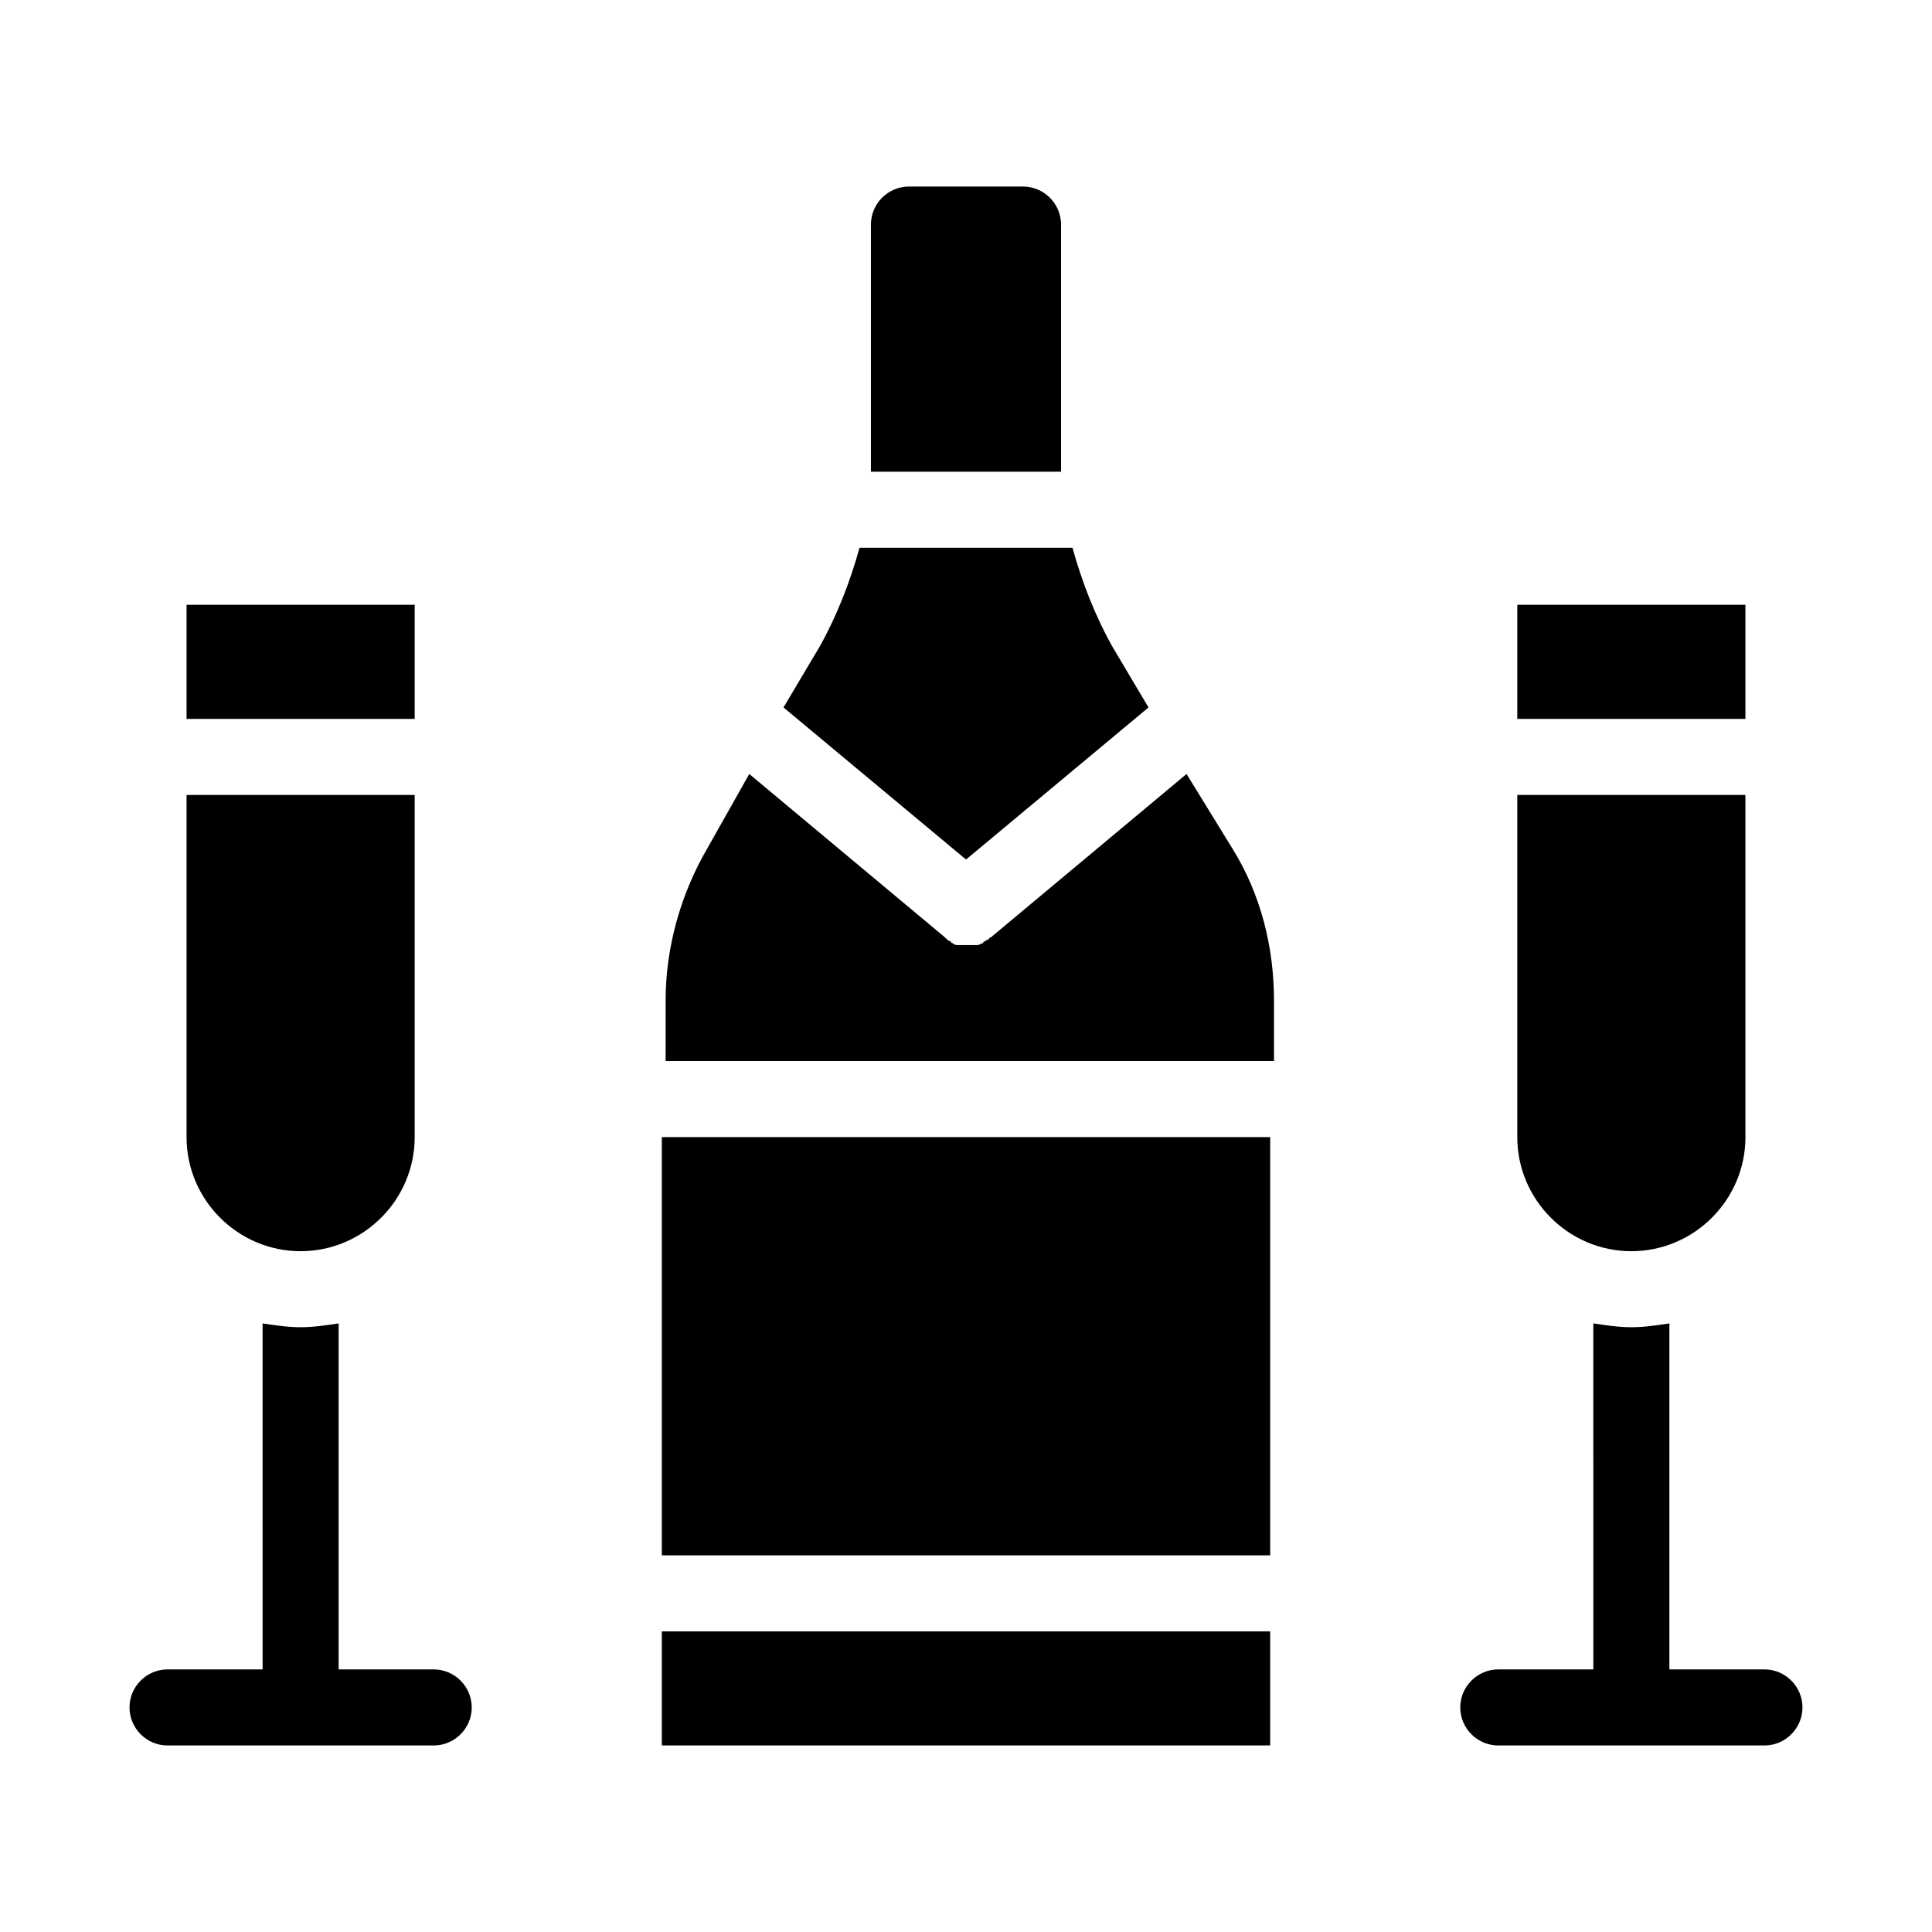 <?xml version="1.0" encoding="UTF-8"?>
<!-- Uploaded to: ICON Repo, www.svgrepo.com, Generator: ICON Repo Mixer Tools -->
<svg fill="#000000" width="800px" height="800px" version="1.1" viewBox="144 144 512 512" xmlns="http://www.w3.org/2000/svg">
 <path d="m319.39 576.33h161.22v30.23l-161.22-0.004zm0-20.152h161.22v-110.84h-161.22zm105.8-291.2v-61.465c0-5.543-4.535-10.078-10.078-10.078h-30.23c-5.543 0-10.078 4.535-10.078 10.078v61.465 4.031h50.387v-4.031zm33.254 84.137-51.891 43.328s-0.504 0-0.504 0.504c-0.504 0-1.008 0.504-1.008 0.504s-0.504 0-0.504 0.504c-0.504 0-1.008 0.504-1.512 0.504h-0.504-2.016-2.016-0.504c-0.504 0-1.008 0-1.512-0.504 0 0-0.504 0-0.504-0.504-0.504 0-1.008-0.504-1.008-0.504l-0.504-0.504-51.891-43.328-11.082 19.648c-7.055 12.09-11.082 26.199-11.082 40.305l-0.004 16.121h161.22v-16.121c0-14.105-3.527-28.215-11.082-40.305zm-10.078-17.633-9.574-16.121c-4.535-8.062-8.062-17.129-10.578-26.199h-56.426c-2.519 9.07-6.047 18.137-10.578 26.199l-9.574 16.121 48.367 40.305zm-189.43 254.93h-25.191v-91.691c-3.527 0.504-6.551 1.008-10.078 1.008-3.527 0-6.551-0.504-10.078-1.008l0.004 91.691h-25.191c-5.543 0-10.078 4.535-10.078 10.078s4.535 10.078 10.078 10.078h70.535c5.543 0 10.078-4.535 10.078-10.078-0.004-5.543-4.539-10.078-10.078-10.078zm352.66 0h-25.191v-91.691c-3.527 0.504-6.551 1.008-10.078 1.008s-6.551-0.504-10.078-1.008l0.004 91.691h-25.191c-5.543 0-10.078 4.535-10.078 10.078s4.535 10.078 10.078 10.078h70.535c5.543 0 10.078-4.535 10.078-10.078s-4.535-10.078-10.078-10.078zm-357.7-282.13h-60.457v30.23h60.457zm-30.23 171.3c16.625 0 30.23-13.602 30.23-30.23v-90.684h-60.457v90.688c0 16.625 13.602 30.227 30.227 30.227zm382.89-171.3h-60.457v30.23h60.457zm-30.227 171.3c16.625 0 30.23-13.602 30.23-30.23l-0.004-90.684h-60.457v90.688c0 16.625 13.605 30.227 30.23 30.227z"/>
</svg>